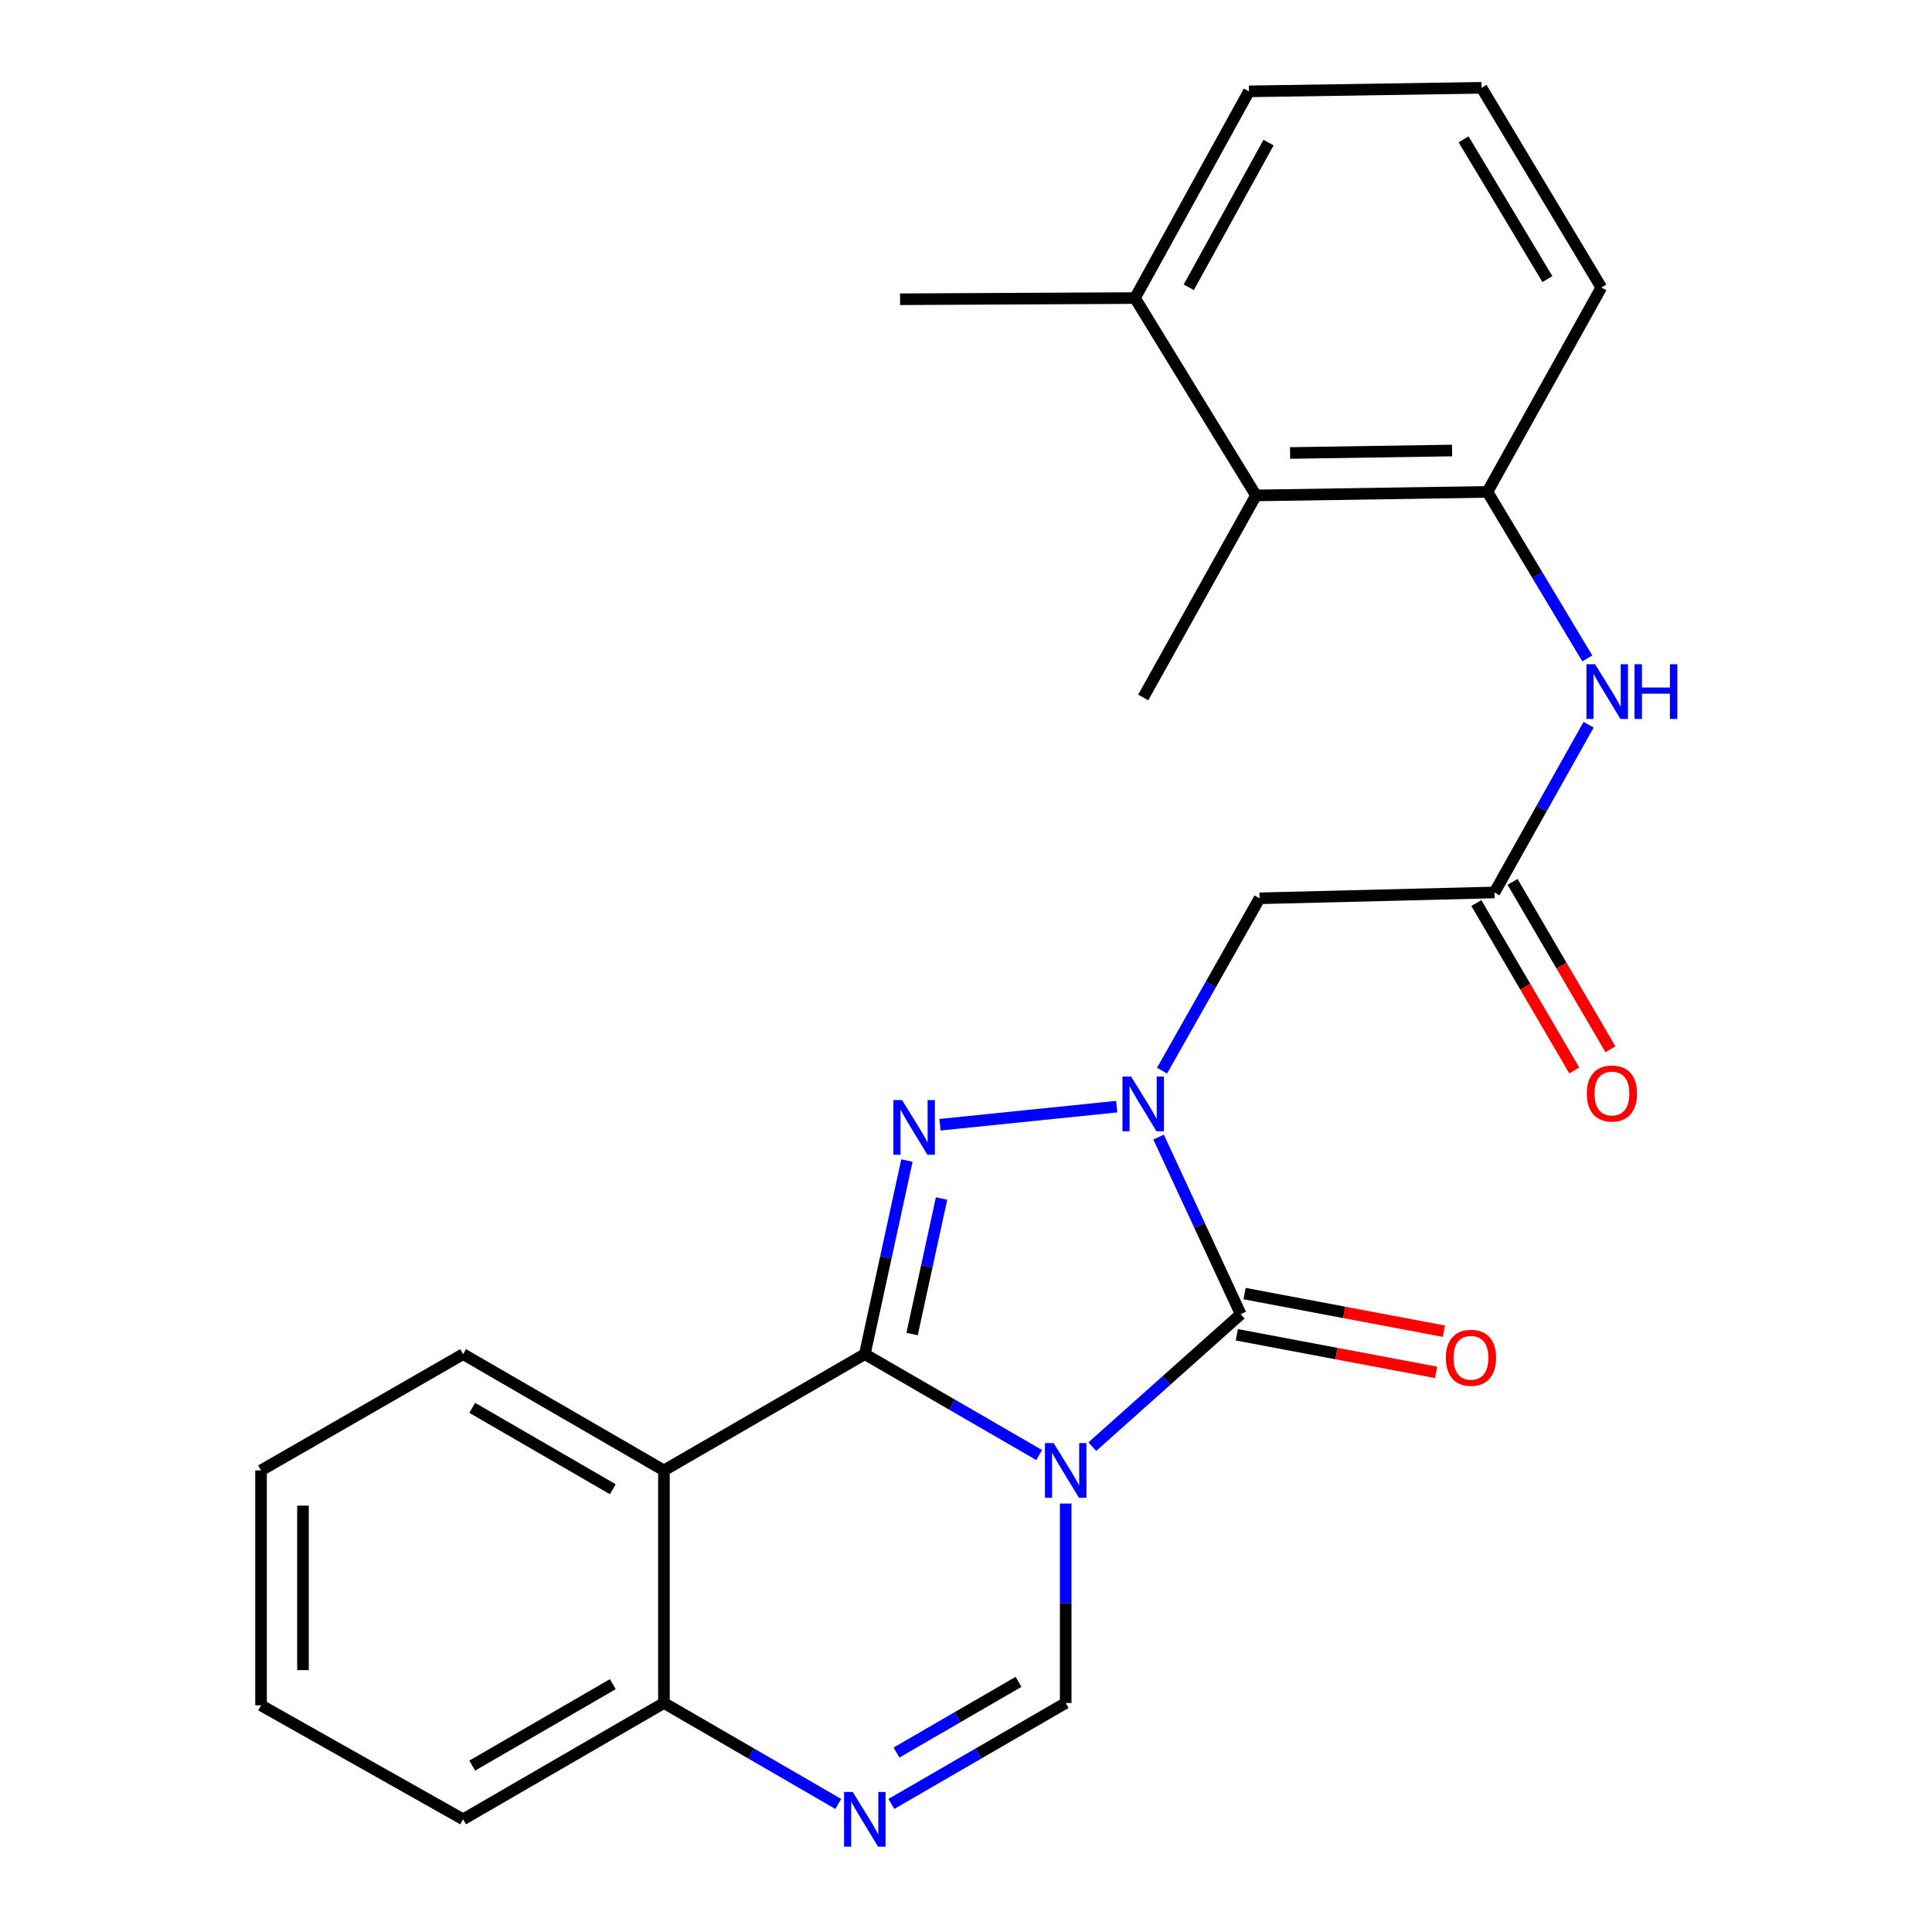 <?xml version='1.0' encoding='iso-8859-1'?>
<svg version='1.1' baseProfile='full'
              xmlns='http://www.w3.org/2000/svg'
                      xmlns:rdkit='http://www.rdkit.org/xml'
                      xmlns:xlink='http://www.w3.org/1999/xlink'
                  xml:space='preserve'
width='1000px' height='1000px' viewBox='0 0 1000 1000'>
<!-- END OF HEADER -->
<rect style='opacity:1.0;fill:#FFFFFF;stroke:none' width='1000' height='1000' x='0' y='0'> </rect>
<path class='bond-0' d='M 537.862,753.127 L 492.746,727.015' style='fill:none;fill-rule:evenodd;stroke:#0000FF;stroke-width:6px;stroke-linecap:butt;stroke-linejoin:miter;stroke-opacity:1' />
<path class='bond-0' d='M 492.746,727.015 L 447.629,700.903' style='fill:none;fill-rule:evenodd;stroke:#000000;stroke-width:6px;stroke-linecap:butt;stroke-linejoin:miter;stroke-opacity:1' />
<path class='bond-2' d='M 565.381,748.785 L 603.787,714.503' style='fill:none;fill-rule:evenodd;stroke:#0000FF;stroke-width:6px;stroke-linecap:butt;stroke-linejoin:miter;stroke-opacity:1' />
<path class='bond-2' d='M 603.787,714.503 L 642.192,680.221' style='fill:none;fill-rule:evenodd;stroke:#000000;stroke-width:6px;stroke-linecap:butt;stroke-linejoin:miter;stroke-opacity:1' />
<path class='bond-4' d='M 551.606,778.251 L 551.606,829.856' style='fill:none;fill-rule:evenodd;stroke:#0000FF;stroke-width:6px;stroke-linecap:butt;stroke-linejoin:miter;stroke-opacity:1' />
<path class='bond-4' d='M 551.606,829.856 L 551.606,881.461' style='fill:none;fill-rule:evenodd;stroke:#000000;stroke-width:6px;stroke-linecap:butt;stroke-linejoin:miter;stroke-opacity:1' />
<path class='bond-3' d='M 447.629,700.903 L 458.526,650.801' style='fill:none;fill-rule:evenodd;stroke:#000000;stroke-width:6px;stroke-linecap:butt;stroke-linejoin:miter;stroke-opacity:1' />
<path class='bond-3' d='M 458.526,650.801 L 469.423,600.699' style='fill:none;fill-rule:evenodd;stroke:#0000FF;stroke-width:6px;stroke-linecap:butt;stroke-linejoin:miter;stroke-opacity:1' />
<path class='bond-3' d='M 472.097,690.483 L 479.725,655.412' style='fill:none;fill-rule:evenodd;stroke:#000000;stroke-width:6px;stroke-linecap:butt;stroke-linejoin:miter;stroke-opacity:1' />
<path class='bond-3' d='M 479.725,655.412 L 487.353,620.341' style='fill:none;fill-rule:evenodd;stroke:#0000FF;stroke-width:6px;stroke-linecap:butt;stroke-linejoin:miter;stroke-opacity:1' />
<path class='bond-5' d='M 447.629,700.903 L 343.653,761.081' style='fill:none;fill-rule:evenodd;stroke:#000000;stroke-width:6px;stroke-linecap:butt;stroke-linejoin:miter;stroke-opacity:1' />
<path class='bond-1' d='M 599.685,588.547 L 620.938,634.384' style='fill:none;fill-rule:evenodd;stroke:#0000FF;stroke-width:6px;stroke-linecap:butt;stroke-linejoin:miter;stroke-opacity:1' />
<path class='bond-1' d='M 620.938,634.384 L 642.192,680.221' style='fill:none;fill-rule:evenodd;stroke:#000000;stroke-width:6px;stroke-linecap:butt;stroke-linejoin:miter;stroke-opacity:1' />
<path class='bond-7' d='M 601.47,554.171 L 626.706,509.568' style='fill:none;fill-rule:evenodd;stroke:#0000FF;stroke-width:6px;stroke-linecap:butt;stroke-linejoin:miter;stroke-opacity:1' />
<path class='bond-7' d='M 626.706,509.568 L 651.942,464.964' style='fill:none;fill-rule:evenodd;stroke:#000000;stroke-width:6px;stroke-linecap:butt;stroke-linejoin:miter;stroke-opacity:1' />
<path class='bond-25' d='M 578.008,572.793 L 486.531,582.166' style='fill:none;fill-rule:evenodd;stroke:#0000FF;stroke-width:6px;stroke-linecap:butt;stroke-linejoin:miter;stroke-opacity:1' />
<path class='bond-13' d='M 640.18,690.88 L 691.752,700.613' style='fill:none;fill-rule:evenodd;stroke:#000000;stroke-width:6px;stroke-linecap:butt;stroke-linejoin:miter;stroke-opacity:1' />
<path class='bond-13' d='M 691.752,700.613 L 743.323,710.345' style='fill:none;fill-rule:evenodd;stroke:#FF0000;stroke-width:6px;stroke-linecap:butt;stroke-linejoin:miter;stroke-opacity:1' />
<path class='bond-13' d='M 644.203,669.562 L 695.775,679.294' style='fill:none;fill-rule:evenodd;stroke:#000000;stroke-width:6px;stroke-linecap:butt;stroke-linejoin:miter;stroke-opacity:1' />
<path class='bond-13' d='M 695.775,679.294 L 747.346,689.027' style='fill:none;fill-rule:evenodd;stroke:#FF0000;stroke-width:6px;stroke-linecap:butt;stroke-linejoin:miter;stroke-opacity:1' />
<path class='bond-6' d='M 551.606,881.461 L 506.489,907.589' style='fill:none;fill-rule:evenodd;stroke:#000000;stroke-width:6px;stroke-linecap:butt;stroke-linejoin:miter;stroke-opacity:1' />
<path class='bond-6' d='M 506.489,907.589 L 461.373,933.716' style='fill:none;fill-rule:evenodd;stroke:#0000FF;stroke-width:6px;stroke-linecap:butt;stroke-linejoin:miter;stroke-opacity:1' />
<path class='bond-6' d='M 527.199,870.526 L 495.617,888.815' style='fill:none;fill-rule:evenodd;stroke:#000000;stroke-width:6px;stroke-linecap:butt;stroke-linejoin:miter;stroke-opacity:1' />
<path class='bond-6' d='M 495.617,888.815 L 464.036,907.104' style='fill:none;fill-rule:evenodd;stroke:#0000FF;stroke-width:6px;stroke-linecap:butt;stroke-linejoin:miter;stroke-opacity:1' />
<path class='bond-16' d='M 343.653,761.081 L 239.712,700.903' style='fill:none;fill-rule:evenodd;stroke:#000000;stroke-width:6px;stroke-linecap:butt;stroke-linejoin:miter;stroke-opacity:1' />
<path class='bond-16' d='M 317.192,770.829 L 244.433,728.705' style='fill:none;fill-rule:evenodd;stroke:#000000;stroke-width:6px;stroke-linecap:butt;stroke-linejoin:miter;stroke-opacity:1' />
<path class='bond-26' d='M 343.653,761.081 L 343.653,881.461' style='fill:none;fill-rule:evenodd;stroke:#000000;stroke-width:6px;stroke-linecap:butt;stroke-linejoin:miter;stroke-opacity:1' />
<path class='bond-11' d='M 433.885,933.716 L 388.769,907.589' style='fill:none;fill-rule:evenodd;stroke:#0000FF;stroke-width:6px;stroke-linecap:butt;stroke-linejoin:miter;stroke-opacity:1' />
<path class='bond-11' d='M 388.769,907.589 L 343.653,881.461' style='fill:none;fill-rule:evenodd;stroke:#000000;stroke-width:6px;stroke-linecap:butt;stroke-linejoin:miter;stroke-opacity:1' />
<path class='bond-8' d='M 651.942,464.964 L 773.528,461.939' style='fill:none;fill-rule:evenodd;stroke:#000000;stroke-width:6px;stroke-linecap:butt;stroke-linejoin:miter;stroke-opacity:1' />
<path class='bond-9' d='M 773.528,461.939 L 797.896,418.527' style='fill:none;fill-rule:evenodd;stroke:#000000;stroke-width:6px;stroke-linecap:butt;stroke-linejoin:miter;stroke-opacity:1' />
<path class='bond-9' d='M 797.896,418.527 L 822.264,375.115' style='fill:none;fill-rule:evenodd;stroke:#0000FF;stroke-width:6px;stroke-linecap:butt;stroke-linejoin:miter;stroke-opacity:1' />
<path class='bond-14' d='M 764.164,467.415 L 789.499,510.738' style='fill:none;fill-rule:evenodd;stroke:#000000;stroke-width:6px;stroke-linecap:butt;stroke-linejoin:miter;stroke-opacity:1' />
<path class='bond-14' d='M 789.499,510.738 L 814.833,554.06' style='fill:none;fill-rule:evenodd;stroke:#FF0000;stroke-width:6px;stroke-linecap:butt;stroke-linejoin:miter;stroke-opacity:1' />
<path class='bond-14' d='M 782.891,456.463 L 808.226,499.786' style='fill:none;fill-rule:evenodd;stroke:#000000;stroke-width:6px;stroke-linecap:butt;stroke-linejoin:miter;stroke-opacity:1' />
<path class='bond-14' d='M 808.226,499.786 L 833.561,543.109' style='fill:none;fill-rule:evenodd;stroke:#FF0000;stroke-width:6px;stroke-linecap:butt;stroke-linejoin:miter;stroke-opacity:1' />
<path class='bond-10' d='M 821.586,340.801 L 795.737,297.701' style='fill:none;fill-rule:evenodd;stroke:#0000FF;stroke-width:6px;stroke-linecap:butt;stroke-linejoin:miter;stroke-opacity:1' />
<path class='bond-10' d='M 795.737,297.701 L 769.888,254.601' style='fill:none;fill-rule:evenodd;stroke:#000000;stroke-width:6px;stroke-linecap:butt;stroke-linejoin:miter;stroke-opacity:1' />
<path class='bond-12' d='M 769.888,254.601 L 650.098,256.433' style='fill:none;fill-rule:evenodd;stroke:#000000;stroke-width:6px;stroke-linecap:butt;stroke-linejoin:miter;stroke-opacity:1' />
<path class='bond-12' d='M 751.588,233.184 L 667.735,234.466' style='fill:none;fill-rule:evenodd;stroke:#000000;stroke-width:6px;stroke-linecap:butt;stroke-linejoin:miter;stroke-opacity:1' />
<path class='bond-17' d='M 769.888,254.601 L 828.848,148.816' style='fill:none;fill-rule:evenodd;stroke:#000000;stroke-width:6px;stroke-linecap:butt;stroke-linejoin:miter;stroke-opacity:1' />
<path class='bond-21' d='M 343.653,881.461 L 239.712,941.675' style='fill:none;fill-rule:evenodd;stroke:#000000;stroke-width:6px;stroke-linecap:butt;stroke-linejoin:miter;stroke-opacity:1' />
<path class='bond-21' d='M 317.187,871.721 L 244.428,913.871' style='fill:none;fill-rule:evenodd;stroke:#000000;stroke-width:6px;stroke-linecap:butt;stroke-linejoin:miter;stroke-opacity:1' />
<path class='bond-15' d='M 650.098,256.433 L 587.462,154.276' style='fill:none;fill-rule:evenodd;stroke:#000000;stroke-width:6px;stroke-linecap:butt;stroke-linejoin:miter;stroke-opacity:1' />
<path class='bond-19' d='M 650.098,256.433 L 591.728,361' style='fill:none;fill-rule:evenodd;stroke:#000000;stroke-width:6px;stroke-linecap:butt;stroke-linejoin:miter;stroke-opacity:1' />
<path class='bond-22' d='M 587.462,154.276 L 465.864,154.891' style='fill:none;fill-rule:evenodd;stroke:#000000;stroke-width:6px;stroke-linecap:butt;stroke-linejoin:miter;stroke-opacity:1' />
<path class='bond-28' d='M 587.462,154.276 L 646.446,47.286' style='fill:none;fill-rule:evenodd;stroke:#000000;stroke-width:6px;stroke-linecap:butt;stroke-linejoin:miter;stroke-opacity:1' />
<path class='bond-28' d='M 615.308,148.702 L 656.597,73.809' style='fill:none;fill-rule:evenodd;stroke:#000000;stroke-width:6px;stroke-linecap:butt;stroke-linejoin:miter;stroke-opacity:1' />
<path class='bond-23' d='M 239.712,700.903 L 135.121,761.081' style='fill:none;fill-rule:evenodd;stroke:#000000;stroke-width:6px;stroke-linecap:butt;stroke-linejoin:miter;stroke-opacity:1' />
<path class='bond-18' d='M 828.848,148.816 L 766.851,45.455' style='fill:none;fill-rule:evenodd;stroke:#000000;stroke-width:6px;stroke-linecap:butt;stroke-linejoin:miter;stroke-opacity:1' />
<path class='bond-18' d='M 800.944,144.471 L 757.546,72.118' style='fill:none;fill-rule:evenodd;stroke:#000000;stroke-width:6px;stroke-linecap:butt;stroke-linejoin:miter;stroke-opacity:1' />
<path class='bond-20' d='M 766.851,45.455 L 646.446,47.286' style='fill:none;fill-rule:evenodd;stroke:#000000;stroke-width:6px;stroke-linecap:butt;stroke-linejoin:miter;stroke-opacity:1' />
<path class='bond-24' d='M 239.712,941.675 L 135.121,882.691' style='fill:none;fill-rule:evenodd;stroke:#000000;stroke-width:6px;stroke-linecap:butt;stroke-linejoin:miter;stroke-opacity:1' />
<path class='bond-27' d='M 135.121,761.081 L 135.121,882.691' style='fill:none;fill-rule:evenodd;stroke:#000000;stroke-width:6px;stroke-linecap:butt;stroke-linejoin:miter;stroke-opacity:1' />
<path class='bond-27' d='M 156.815,779.323 L 156.815,864.449' style='fill:none;fill-rule:evenodd;stroke:#000000;stroke-width:6px;stroke-linecap:butt;stroke-linejoin:miter;stroke-opacity:1' />
<path  class='atom-0' d='M 545.346 746.921
L 554.626 761.921
Q 555.546 763.401, 557.026 766.081
Q 558.506 768.761, 558.586 768.921
L 558.586 746.921
L 562.346 746.921
L 562.346 775.241
L 558.466 775.241
L 548.506 758.841
Q 547.346 756.921, 546.106 754.721
Q 544.906 752.521, 544.546 751.841
L 544.546 775.241
L 540.866 775.241
L 540.866 746.921
L 545.346 746.921
' fill='#0000FF'/>
<path  class='atom-2' d='M 585.468 557.228
L 594.748 572.228
Q 595.668 573.708, 597.148 576.388
Q 598.628 579.068, 598.708 579.228
L 598.708 557.228
L 602.468 557.228
L 602.468 585.548
L 598.588 585.548
L 588.628 569.148
Q 587.468 567.228, 586.228 565.028
Q 585.028 562.828, 584.668 562.148
L 584.668 585.548
L 580.988 585.548
L 580.988 557.228
L 585.468 557.228
' fill='#0000FF'/>
<path  class='atom-4' d='M 466.896 569.377
L 476.176 584.377
Q 477.096 585.857, 478.576 588.537
Q 480.056 591.217, 480.136 591.377
L 480.136 569.377
L 483.896 569.377
L 483.896 597.697
L 480.016 597.697
L 470.056 581.297
Q 468.896 579.377, 467.656 577.177
Q 466.456 574.977, 466.096 574.297
L 466.096 597.697
L 462.416 597.697
L 462.416 569.377
L 466.896 569.377
' fill='#0000FF'/>
<path  class='atom-7' d='M 441.369 927.515
L 450.649 942.515
Q 451.569 943.995, 453.049 946.675
Q 454.529 949.355, 454.609 949.515
L 454.609 927.515
L 458.369 927.515
L 458.369 955.835
L 454.489 955.835
L 444.529 939.435
Q 443.369 937.515, 442.129 935.315
Q 440.929 933.115, 440.569 932.435
L 440.569 955.835
L 436.889 955.835
L 436.889 927.515
L 441.369 927.515
' fill='#0000FF'/>
<path  class='atom-10' d='M 825.626 343.815
L 834.906 358.815
Q 835.826 360.295, 837.306 362.975
Q 838.786 365.655, 838.866 365.815
L 838.866 343.815
L 842.626 343.815
L 842.626 372.135
L 838.746 372.135
L 828.786 355.735
Q 827.626 353.815, 826.386 351.615
Q 825.186 349.415, 824.826 348.735
L 824.826 372.135
L 821.146 372.135
L 821.146 343.815
L 825.626 343.815
' fill='#0000FF'/>
<path  class='atom-10' d='M 846.026 343.815
L 849.866 343.815
L 849.866 355.855
L 864.346 355.855
L 864.346 343.815
L 868.186 343.815
L 868.186 372.135
L 864.346 372.135
L 864.346 359.055
L 849.866 359.055
L 849.866 372.135
L 846.026 372.135
L 846.026 343.815
' fill='#0000FF'/>
<path  class='atom-14' d='M 748.367 702.791
Q 748.367 695.991, 751.727 692.191
Q 755.087 688.391, 761.367 688.391
Q 767.647 688.391, 771.007 692.191
Q 774.367 695.991, 774.367 702.791
Q 774.367 709.671, 770.967 713.591
Q 767.567 717.471, 761.367 717.471
Q 755.127 717.471, 751.727 713.591
Q 748.367 709.711, 748.367 702.791
M 761.367 714.271
Q 765.687 714.271, 768.007 711.391
Q 770.367 708.471, 770.367 702.791
Q 770.367 697.231, 768.007 694.431
Q 765.687 691.591, 761.367 691.591
Q 757.047 691.591, 754.687 694.391
Q 752.367 697.191, 752.367 702.791
Q 752.367 708.511, 754.687 711.391
Q 757.047 714.271, 761.367 714.271
' fill='#FF0000'/>
<path  class='atom-15' d='M 821.332 565.996
Q 821.332 559.196, 824.692 555.396
Q 828.052 551.596, 834.332 551.596
Q 840.612 551.596, 843.972 555.396
Q 847.332 559.196, 847.332 565.996
Q 847.332 572.876, 843.932 576.796
Q 840.532 580.676, 834.332 580.676
Q 828.092 580.676, 824.692 576.796
Q 821.332 572.916, 821.332 565.996
M 834.332 577.476
Q 838.652 577.476, 840.972 574.596
Q 843.332 571.676, 843.332 565.996
Q 843.332 560.436, 840.972 557.636
Q 838.652 554.796, 834.332 554.796
Q 830.012 554.796, 827.652 557.596
Q 825.332 560.396, 825.332 565.996
Q 825.332 571.716, 827.652 574.596
Q 830.012 577.476, 834.332 577.476
' fill='#FF0000'/>
</svg>
